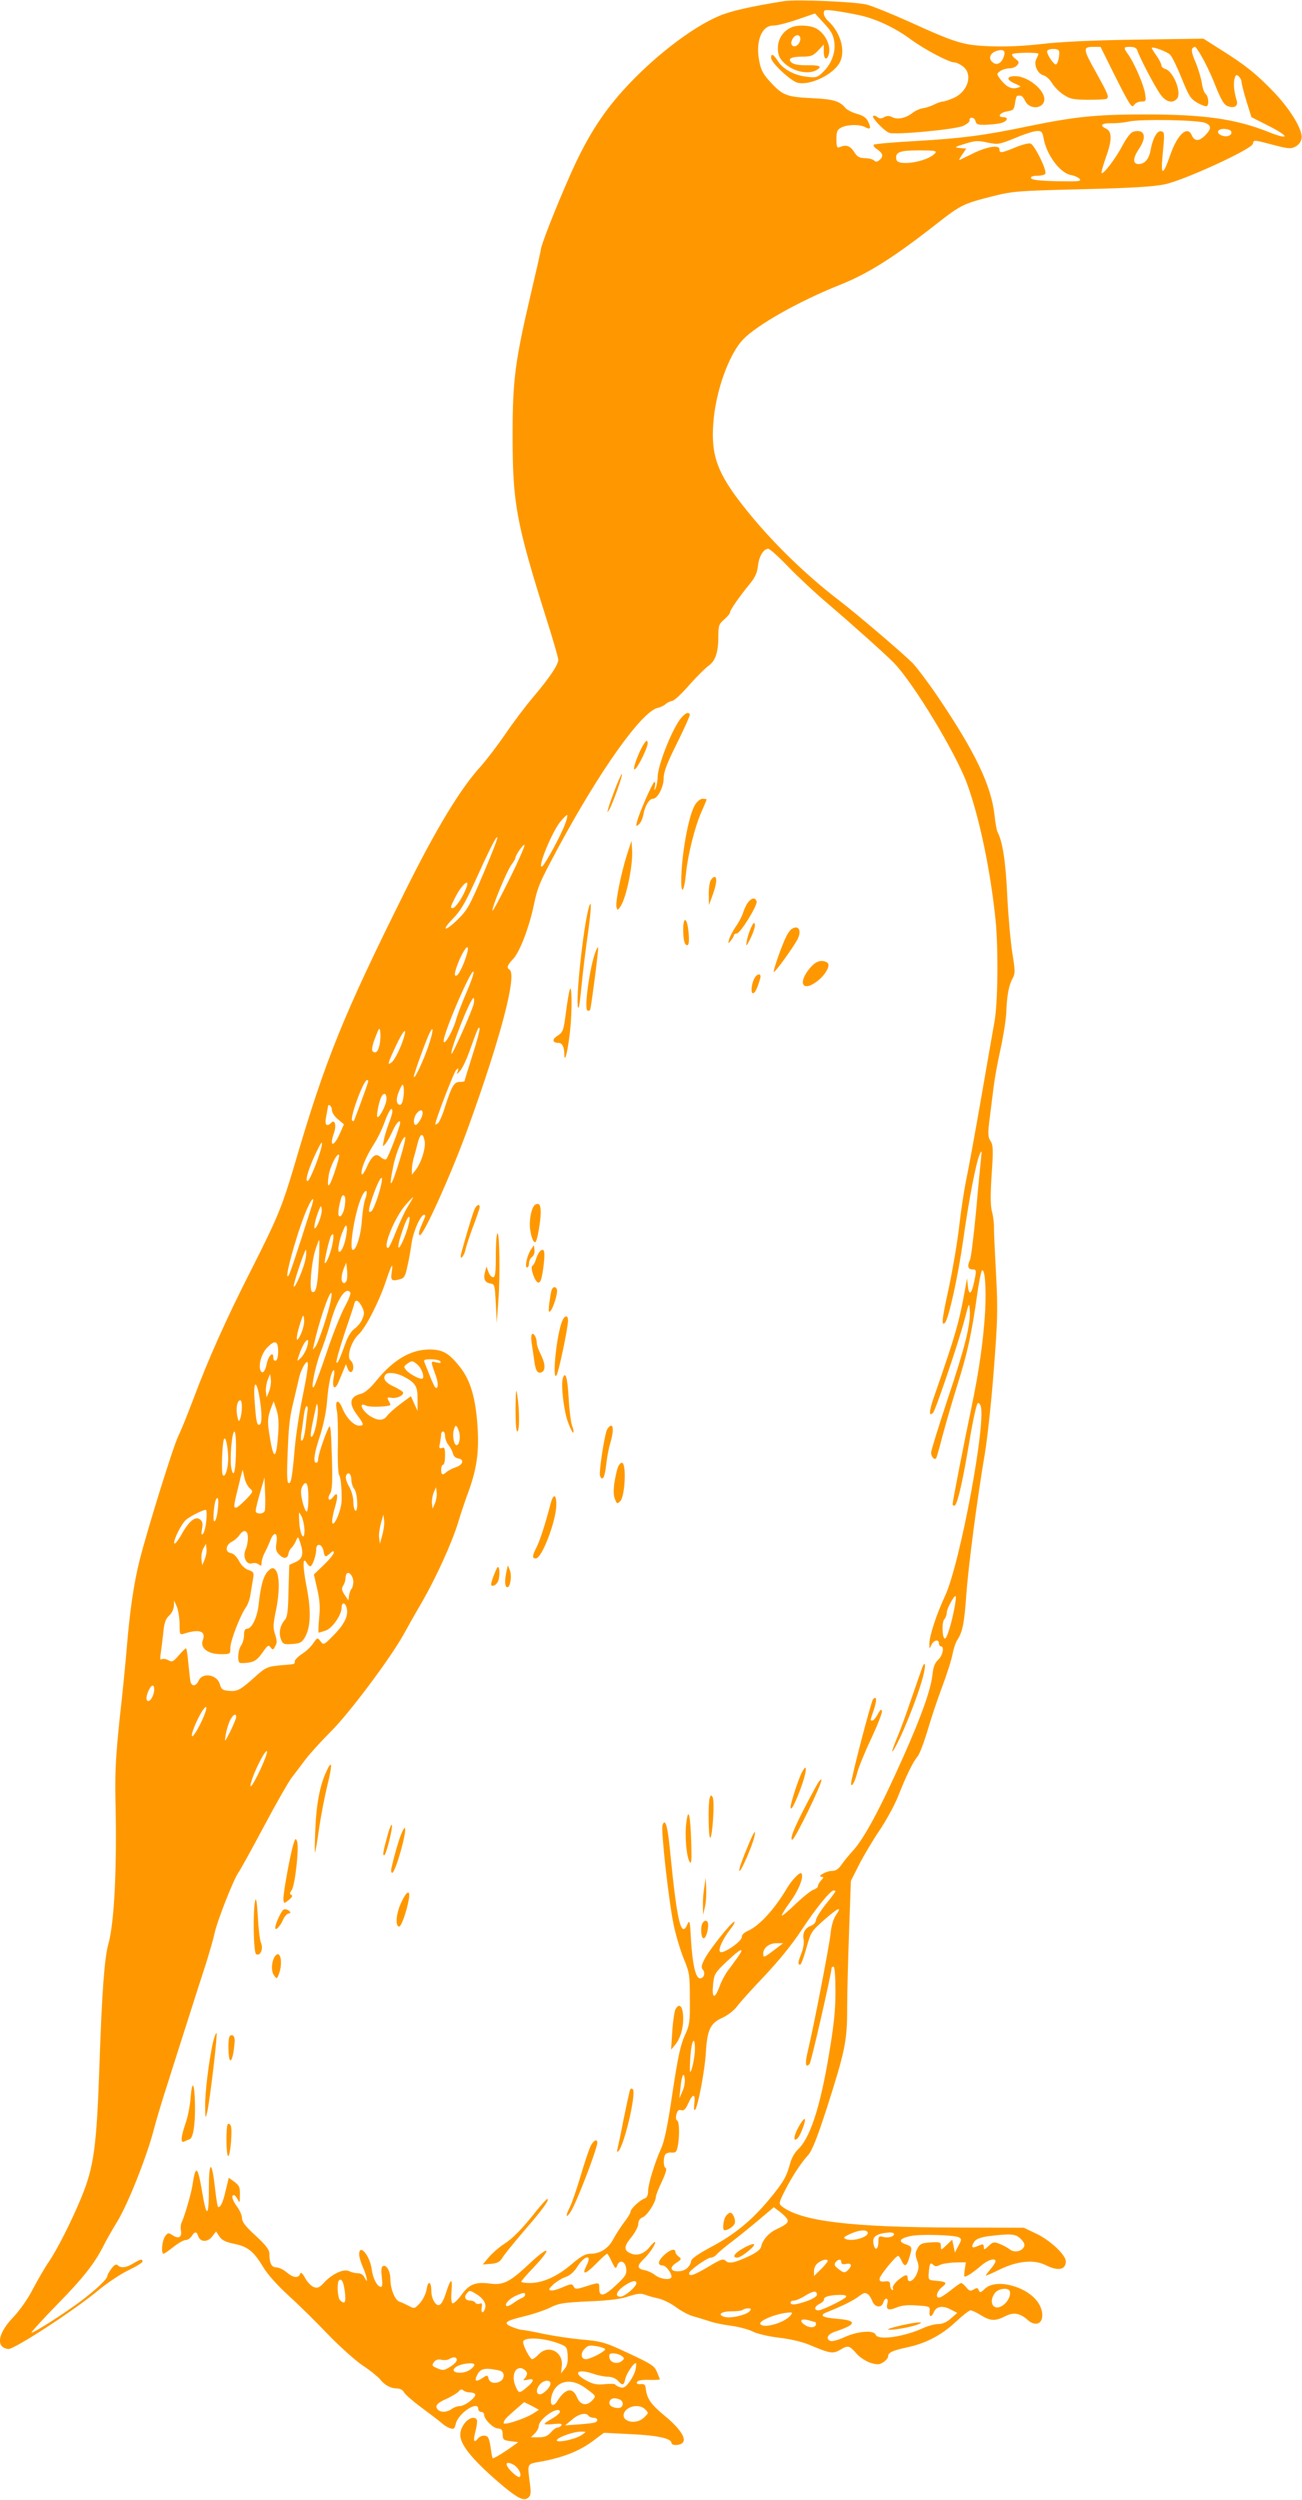 <?xml version="1.0" standalone="no"?>
<!DOCTYPE svg PUBLIC "-//W3C//DTD SVG 20010904//EN"
 "http://www.w3.org/TR/2001/REC-SVG-20010904/DTD/svg10.dtd">
<svg version="1.0" xmlns="http://www.w3.org/2000/svg"
 width="667pt" height="1280pt" viewBox="0 0 667 1280"
 preserveAspectRatio="xMidYMid meet">
<g transform="translate(0,1280) scale(0.1,-0.1)"
fill="#ff9800" stroke="none">
<path d="M4015 12794 c-163 -26 -270 -50 -327 -74 -145 -60 -348 -218 -498
-385 -112 -125 -190 -251 -273 -440 -77 -175 -147 -355 -147 -376 0 -6 -25
-116 -55 -243 -76 -326 -89 -424 -89 -701 0 -352 17 -447 173 -943 34 -106 61
-201 61 -210 0 -26 -46 -94 -129 -192 -40 -47 -104 -132 -143 -190 -40 -58
-96 -131 -125 -164 -103 -112 -227 -316 -386 -636 -317 -636 -411 -867 -566
-1397 -66 -223 -87 -274 -223 -543 -130 -255 -222 -462 -298 -665 -29 -77 -63
-161 -76 -187 -25 -49 -158 -476 -199 -638 -29 -115 -50 -259 -65 -440 -6 -74
-22 -241 -37 -370 -19 -181 -24 -272 -22 -395 9 -367 -5 -649 -36 -760 -20
-70 -33 -250 -45 -605 -15 -435 -28 -534 -95 -696 -49 -118 -120 -259 -164
-324 -21 -30 -57 -93 -82 -140 -26 -51 -67 -109 -101 -145 -80 -83 -91 -155
-26 -163 29 -4 343 201 466 304 42 35 110 80 149 99 40 19 73 39 73 45 0 15
-11 12 -48 -10 -36 -22 -63 -25 -79 -9 -7 7 -17 3 -32 -17 -11 -15 -21 -32
-21 -38 0 -15 -58 -70 -135 -128 -81 -61 -248 -168 -254 -162 -2 2 56 66 130
142 132 134 193 211 239 302 12 25 44 81 71 125 55 91 148 325 184 460 13 50
46 162 75 250 28 88 75 237 105 330 30 94 70 220 90 280 19 61 39 130 44 155
13 62 97 276 122 311 12 17 70 123 131 237 60 113 124 225 141 248 18 23 50
66 72 95 22 29 81 94 131 144 93 92 307 378 374 500 18 33 59 106 92 162 73
127 152 301 185 407 13 45 38 118 55 164 40 111 52 197 45 317 -9 151 -35 243
-88 312 -58 74 -90 93 -159 93 -96 0 -186 -53 -274 -162 -28 -35 -58 -60 -74
-64 -61 -15 -68 -49 -22 -110 35 -47 36 -54 10 -54 -28 0 -66 40 -86 89 -20
49 -39 44 -29 -8 5 -20 7 -100 6 -178 -2 -78 1 -148 6 -155 9 -14 14 -69 13
-132 -1 -49 -41 -141 -48 -112 -2 11 4 46 14 78 18 61 14 85 -10 52 -19 -26
-32 -10 -15 18 11 18 13 59 9 193 -5 153 -7 167 -19 140 -23 -52 -51 -137 -51
-157 0 -10 -4 -18 -10 -18 -17 0 -11 47 19 137 17 52 32 123 36 173 7 92 21
156 34 164 4 3 5 -12 1 -34 -11 -57 5 -74 25 -25 9 22 21 51 27 65 l10 25 9
-23 c5 -13 13 -20 19 -17 15 9 12 46 -4 59 -22 17 3 98 41 133 37 35 103 164
139 270 30 89 39 105 31 51 -7 -44 -1 -50 39 -39 25 6 30 14 41 67 8 32 17 87
22 121 9 60 46 143 64 143 5 0 7 -6 4 -12 -3 -7 -12 -30 -21 -50 -10 -23 -12
-39 -6 -43 16 -10 163 315 247 548 168 463 253 787 213 812 -16 10 -12 22 20
56 34 38 80 159 104 271 20 97 29 118 128 302 213 394 424 690 506 711 15 3
34 12 42 20 8 7 24 15 34 16 11 2 49 38 85 79 36 41 80 85 97 98 39 26 54 70
54 155 0 53 3 62 30 85 17 15 30 31 30 37 0 11 46 78 101 145 27 33 38 57 42
93 5 48 29 87 53 87 7 0 53 -41 101 -91 48 -50 138 -134 198 -185 145 -124
301 -264 345 -309 101 -105 314 -457 373 -615 64 -173 121 -447 147 -699 15
-152 12 -431 -6 -526 -8 -44 -39 -222 -69 -395 -30 -173 -64 -358 -75 -410
-11 -52 -27 -159 -36 -238 -9 -79 -33 -221 -53 -315 -36 -164 -40 -200 -20
-180 19 19 68 243 94 428 28 199 65 392 84 435 10 22 11 19 7 -20 -3 -25 -15
-148 -26 -275 -12 -126 -26 -238 -31 -247 -15 -29 -10 -48 11 -48 23 0 24 -2
9 -70 -13 -59 -26 -65 -31 -12 l-4 37 -7 -40 c-34 -191 -50 -244 -164 -573
-24 -69 -25 -98 -3 -76 13 13 133 368 162 479 22 87 23 88 26 46 5 -72 -25
-192 -114 -457 -46 -139 -84 -261 -84 -272 0 -20 16 -39 25 -30 3 2 18 56 34
118 17 63 51 180 76 260 49 154 73 261 100 455 9 66 21 124 25 129 15 15 23
-85 17 -204 -9 -154 -31 -309 -72 -505 -35 -166 -95 -474 -95 -487 0 -5 4 -8
9 -8 13 0 37 98 66 265 26 157 44 244 53 259 2 5 9 1 14 -8 36 -64 -104 -818
-182 -981 -43 -92 -80 -205 -79 -244 0 -26 0 -26 11 -3 12 25 38 30 38 7 0 -8
5 -15 10 -15 19 0 10 -47 -14 -69 -17 -16 -25 -37 -29 -75 -8 -76 -55 -209
-147 -416 -121 -272 -204 -426 -262 -488 -19 -21 -45 -52 -57 -70 -16 -23 -30
-32 -50 -32 -28 0 -79 -29 -52 -30 11 0 11 -4 -2 -18 -10 -10 -17 -24 -17 -30
0 -6 -10 -14 -22 -18 -13 -4 -53 -36 -91 -72 -37 -36 -69 -63 -72 -61 -2 3 17
35 44 72 44 60 71 130 56 145 -7 8 -48 -34 -72 -74 -64 -109 -143 -195 -200
-220 -21 -9 -33 -21 -33 -33 0 -22 -93 -86 -110 -76 -14 8 12 66 51 116 17 21
26 39 21 39 -14 0 -128 -143 -153 -192 -16 -31 -18 -43 -8 -54 14 -17 5 -44
-15 -44 -22 0 -38 69 -46 195 -5 97 -7 107 -18 83 -32 -76 -53 9 -87 351 -14
150 -26 195 -41 156 -9 -23 32 -395 58 -515 11 -52 34 -129 51 -170 29 -70 31
-83 31 -205 1 -121 -1 -134 -27 -190 -21 -47 -35 -111 -62 -292 -25 -170 -41
-247 -59 -286 -32 -71 -66 -182 -66 -218 0 -19 -6 -32 -17 -36 -25 -8 -73 -54
-73 -68 0 -7 -15 -32 -34 -56 -18 -24 -42 -62 -54 -84 -24 -47 -67 -75 -115
-75 -28 0 -48 -11 -99 -54 -72 -62 -148 -96 -213 -96 -25 0 -45 3 -45 6 0 4
29 38 65 75 98 104 80 115 -26 15 -97 -91 -131 -108 -198 -99 -74 10 -108 -3
-147 -58 -20 -27 -41 -46 -46 -43 -6 4 -8 28 -5 60 3 30 2 54 -2 54 -4 0 -15
-24 -24 -54 -22 -70 -40 -85 -61 -54 -9 12 -16 36 -16 53 0 51 -16 62 -24 16
-3 -24 -18 -54 -34 -73 -28 -30 -29 -31 -58 -15 -16 8 -37 18 -47 21 -23 7
-47 65 -47 114 0 43 -21 79 -39 68 -8 -5 -9 -23 -5 -57 4 -32 3 -49 -4 -49
-19 0 -42 43 -48 92 -10 70 -64 133 -64 74 0 -13 9 -43 20 -67 20 -46 28 -93
8 -52 -7 15 -20 23 -35 23 -13 0 -33 5 -43 10 -27 15 -86 -12 -127 -55 -26
-29 -36 -33 -55 -26 -13 4 -33 25 -44 45 -16 28 -23 34 -27 22 -9 -23 -35 -20
-69 9 -16 14 -40 25 -53 25 -24 0 -35 22 -35 71 0 19 -18 43 -70 91 -51 46
-70 71 -70 89 0 14 -11 40 -25 59 -25 34 -32 60 -17 60 5 0 14 -10 20 -23 9
-19 11 -17 11 24 1 39 -3 48 -28 67 l-29 21 -16 -66 c-13 -60 -29 -93 -40 -82
-2 2 -9 46 -15 98 -16 143 -31 139 -31 -9 0 -146 -12 -149 -35 -10 -23 134
-33 138 -50 25 -7 -42 -41 -159 -55 -186 -4 -8 -6 -27 -3 -41 6 -33 -12 -44
-42 -24 -23 15 -25 14 -40 -6 -15 -23 -21 -88 -7 -88 4 0 27 16 51 35 24 19
52 35 62 35 11 0 24 9 31 20 16 25 25 25 33 1 10 -32 47 -34 71 -4 l21 27 17
-26 c13 -19 31 -28 74 -37 71 -14 102 -39 150 -119 25 -41 72 -93 134 -150 53
-48 142 -136 199 -196 57 -59 136 -130 175 -157 40 -26 80 -59 91 -72 23 -30
55 -47 87 -47 15 0 30 -8 36 -20 6 -11 46 -46 88 -77 42 -31 88 -66 102 -78
14 -13 35 -26 47 -29 18 -6 22 -2 28 23 12 54 115 122 115 76 0 -8 7 -15 15
-15 8 0 15 -6 15 -14 0 -24 45 -69 71 -71 19 -1 24 -7 24 -31 1 -26 4 -29 40
-34 l40 -5 -25 -18 c-53 -38 -103 -68 -106 -64 -2 2 -7 28 -11 58 -7 44 -12
55 -29 57 -11 2 -27 -4 -34 -13 -23 -27 -27 -16 -14 37 8 30 10 56 5 61 -27
27 -85 -31 -83 -82 1 -54 71 -136 223 -264 76 -62 103 -75 126 -56 12 11 14
24 8 69 -14 111 -18 102 59 116 111 21 192 53 258 101 l62 46 139 -7 c134 -6
207 -22 207 -45 0 -15 45 -14 58 2 19 22 -17 75 -94 138 -70 58 -90 87 -96
139 -2 20 -8 24 -26 22 -15 -1 -22 2 -19 10 3 9 23 13 61 12 31 -1 56 0 56 3
0 2 -6 18 -14 36 -14 35 -26 42 -191 118 -77 35 -104 42 -190 49 -55 5 -144
18 -198 29 -55 12 -105 21 -113 21 -8 0 -31 7 -51 15 -49 20 -36 31 65 55 45
11 104 31 130 44 43 22 68 26 198 32 105 4 166 12 205 26 44 14 62 16 84 8 15
-6 47 -15 71 -20 24 -6 64 -26 89 -45 25 -19 65 -40 88 -46 23 -6 60 -18 82
-25 22 -8 72 -18 110 -23 39 -5 88 -18 110 -29 24 -12 79 -25 135 -32 55 -6
119 -21 155 -36 109 -46 122 -48 161 -25 39 23 45 22 85 -24 16 -17 47 -37 69
-44 35 -10 45 -10 66 4 13 8 24 22 24 30 0 19 22 29 95 45 96 20 177 62 249
129 36 34 71 61 78 61 7 0 31 -11 53 -25 49 -30 74 -31 125 -5 43 22 76 16
117 -21 12 -12 31 -19 45 -17 34 5 37 62 6 108 -56 83 -215 125 -272 71 -22
-21 -26 -22 -32 -8 -5 13 -9 14 -26 4 -16 -10 -22 -9 -38 11 -10 12 -22 22
-26 22 -4 0 -25 -15 -48 -33 -23 -19 -49 -36 -58 -40 -29 -10 -22 28 8 52 29
23 23 28 -36 33 -34 3 -35 4 -32 43 4 46 8 53 24 37 8 -8 17 -8 32 0 11 6 46
12 77 13 l57 1 -6 -39 c-5 -39 -5 -39 19 -27 13 7 41 28 62 46 35 32 77 45 77
25 0 -5 -11 -23 -25 -39 -14 -17 -25 -32 -25 -34 0 -2 31 11 69 30 92 45 178
54 239 23 62 -31 102 -24 102 20 0 32 -78 106 -148 140 l-67 32 -345 1 c-541
1 -795 32 -894 108 -17 14 -17 17 14 79 38 75 82 142 120 184 20 22 45 85 94
235 96 300 106 348 106 520 0 80 5 258 10 397 l9 252 42 83 c23 45 69 123 103
173 34 50 77 128 96 175 43 109 78 180 100 205 10 11 32 69 50 128 17 59 51
162 76 228 25 66 49 142 54 170 5 27 16 60 25 73 26 40 35 85 45 226 10 147
57 503 95 725 13 77 34 270 46 429 20 256 21 311 12 485 -6 108 -11 216 -11
241 1 25 -4 63 -10 85 -8 29 -9 82 -2 189 9 130 8 153 -6 174 -13 20 -14 36
-4 115 6 51 16 126 21 167 5 41 21 127 35 190 14 63 27 147 29 185 3 89 14
143 33 176 13 24 13 37 -2 130 -9 57 -21 190 -26 294 -8 174 -24 276 -49 323
-5 9 -12 48 -16 87 -17 152 -97 321 -289 605 -50 74 -109 152 -131 175 -58 57
-282 248 -373 318 -194 148 -385 339 -523 523 -107 144 -136 231 -125 384 11
164 80 357 154 433 73 75 286 195 494 278 146 58 277 141 499 315 122 95 134
101 284 139 104 26 128 28 457 36 250 6 368 13 424 25 96 19 445 179 452 207
6 22 1 22 105 -5 80 -21 90 -21 115 -8 17 10 28 26 30 43 5 43 -56 145 -141
234 -90 94 -145 138 -272 218 l-90 57 -340 -5 c-225 -3 -389 -11 -485 -22 -95
-11 -187 -15 -265 -12 -140 5 -176 16 -418 126 -87 39 -183 78 -215 87 -57 15
-363 28 -427 18z m378 -70 c89 -17 193 -66 276 -128 69 -50 193 -116 222 -116
9 0 28 -9 43 -21 51 -40 25 -127 -47 -160 -23 -10 -49 -19 -57 -19 -8 0 -28
-7 -44 -15 -17 -9 -42 -17 -57 -19 -15 -2 -39 -12 -54 -24 -34 -27 -78 -36
-104 -22 -15 8 -27 8 -42 0 -15 -9 -24 -8 -35 1 -8 6 -17 9 -21 5 -9 -8 56
-76 82 -86 31 -12 341 17 381 36 18 9 32 21 31 26 -4 21 24 20 30 -1 4 -18 12
-21 52 -20 25 1 59 4 75 8 35 7 47 31 16 31 -34 0 -18 24 21 30 31 5 34 9 39
43 3 21 8 38 13 37 4 0 11 0 16 0 6 0 16 -12 23 -27 23 -48 98 -40 98 9 0 50
-86 118 -149 118 -45 0 -47 -18 -4 -37 37 -16 37 -16 13 -23 -29 -8 -56 6 -85
44 -20 27 -20 28 -1 42 11 8 32 14 47 14 14 0 33 7 40 16 11 14 10 18 -9 33
-13 9 -20 20 -16 24 9 8 134 10 134 1 0 -3 -5 -14 -11 -26 -15 -28 6 -76 37
-84 13 -3 32 -21 43 -39 11 -19 37 -45 58 -59 34 -23 50 -26 125 -27 48 0 91
2 97 5 14 9 7 25 -55 137 -66 117 -67 129 -15 129 l39 0 79 -159 c70 -138 81
-156 92 -140 6 11 23 19 37 19 25 0 26 2 20 41 -7 45 -54 154 -85 198 -27 38
-27 41 9 41 21 0 32 -6 36 -17 9 -32 89 -185 117 -224 29 -42 64 -51 87 -24
25 30 -19 141 -61 152 -10 3 -19 11 -19 18 0 7 -11 29 -25 49 -14 20 -25 38
-25 40 0 11 81 -19 95 -35 10 -10 36 -64 59 -121 37 -92 46 -105 81 -125 21
-12 43 -19 47 -17 13 8 9 51 -6 63 -7 6 -16 31 -19 56 -4 24 -18 72 -32 106
-19 43 -23 65 -16 72 6 6 12 9 15 6 23 -24 73 -121 102 -197 27 -67 43 -97 60
-104 33 -15 58 -3 50 25 -14 47 -18 87 -12 112 6 22 9 25 21 15 8 -7 15 -20
15 -28 0 -9 11 -53 25 -99 l26 -83 79 -40 c118 -59 122 -81 6 -35 -165 66
-330 89 -626 89 -252 0 -360 -11 -595 -59 -233 -49 -345 -63 -580 -77 -115 -6
-214 -15 -219 -19 -4 -4 4 -15 18 -24 30 -20 33 -37 11 -55 -12 -10 -19 -10
-27 -2 -7 7 -28 12 -48 12 -28 1 -39 7 -55 33 -20 31 -41 38 -75 23 -12 -5
-15 3 -15 41 0 40 4 49 25 60 31 16 94 17 122 2 27 -15 32 -6 16 27 -9 20 -25
32 -58 41 -25 7 -52 21 -60 31 -28 34 -61 44 -164 49 -133 6 -155 14 -214 77
-39 41 -52 63 -61 106 -23 105 10 191 72 189 18 0 73 14 122 31 l90 31 46 -50
c36 -38 48 -60 53 -95 8 -54 -15 -116 -61 -158 -26 -25 -34 -27 -80 -21 -64 7
-122 39 -148 80 -22 35 -35 42 -35 17 0 -25 103 -121 137 -128 66 -15 187 45
217 108 28 60 1 152 -63 210 -12 11 -21 28 -21 38 0 18 5 19 53 13 28 -4 83
-13 120 -21z m748 -218 c-14 -34 -38 -43 -59 -22 -21 20 -7 48 29 57 33 8 42
-3 30 -35z m283 35 c8 -12 -4 -71 -15 -71 -13 0 -51 59 -44 70 8 12 52 13 59
1z m749 -370 c34 -13 34 -31 0 -65 -31 -31 -54 -30 -68 2 -22 51 -74 3 -110
-102 -36 -104 -49 -108 -40 -11 12 126 12 129 -7 133 -20 4 -42 -35 -53 -93
-8 -49 -30 -75 -62 -75 -31 0 -30 30 2 78 42 61 29 103 -28 88 -14 -4 -34 -28
-57 -72 -35 -66 -98 -149 -107 -140 -2 2 7 36 21 76 34 93 34 137 1 152 -34
16 -21 28 28 27 23 -1 65 3 92 9 61 13 349 8 388 -7z m133 -42 c10 -18 -13
-32 -40 -25 -37 9 -34 36 3 36 17 0 33 -5 37 -11z m-960 -36 c15 -86 84 -178
139 -189 19 -3 40 -13 46 -20 10 -13 -6 -14 -116 -12 -92 2 -130 7 -133 16 -2
8 8 12 32 12 19 0 38 5 41 10 10 16 -55 149 -76 155 -9 3 -45 -6 -78 -20 -71
-29 -81 -31 -81 -9 0 24 -67 13 -138 -23 -31 -15 -61 -30 -66 -32 -5 -2 1 10
13 27 l21 31 -32 3 c-31 3 -29 5 26 22 51 16 66 17 115 6 54 -11 59 -10 141
23 47 20 97 36 112 36 24 1 28 -4 34 -36z m-555 -77 c-37 -44 -192 -70 -199
-33 -7 38 15 47 115 47 80 0 94 -2 84 -14z m-1896 -3435 c-18 -52 -103 -208
-117 -217 -30 -19 49 176 93 229 17 21 33 36 35 34 2 -2 -2 -23 -11 -46z
m-420 -257 c-69 -163 -81 -184 -131 -233 -67 -65 -86 -59 -22 7 35 35 62 80
106 177 82 181 116 248 120 237 2 -6 -31 -90 -73 -188z m133 -29 c-45 -92 -84
-163 -85 -158 -5 14 73 203 97 235 11 15 20 30 20 34 0 15 44 77 47 67 2 -6
-33 -86 -79 -178z m-223 -51 c-18 -44 -53 -94 -66 -94 -13 0 -12 6 12 53 38
75 83 109 54 41z m9 -321 c-10 -42 -40 -110 -53 -117 -19 -12 -12 23 15 85 28
61 49 79 38 32z m-3 -202 c-22 -50 -47 -115 -55 -144 -17 -58 -57 -128 -63
-111 -9 27 144 383 153 358 3 -6 -13 -52 -35 -103z m36 -60 c-7 -34 -109 -263
-114 -257 -11 11 97 286 113 286 3 0 4 -13 1 -29z m-482 -207 c-6 -37 -21 -52
-36 -37 -6 6 -2 31 13 69 20 53 23 56 26 30 2 -16 1 -44 -3 -62z m475 -58
c-22 -70 -40 -129 -40 -131 0 -3 -11 -5 -25 -5 -29 0 -41 -21 -75 -127 -12
-40 -29 -78 -36 -84 -8 -6 -14 -9 -14 -5 0 19 94 263 106 276 13 13 14 13 9
-5 -6 -19 -6 -19 12 2 11 11 32 56 48 100 43 120 47 129 52 117 2 -6 -14 -68
-37 -138z m-225 49 c-27 -80 -74 -179 -75 -157 0 13 65 193 82 225 21 41 18 5
-7 -68z m-125 46 c-14 -50 -46 -116 -63 -130 -25 -20 -21 -6 20 81 36 78 59
104 43 49z m-185 -233 c-8 -29 -69 -193 -72 -197 -2 -2 -6 -2 -9 1 -13 14 58
208 77 208 5 0 7 -6 4 -12z m180 -85 c-3 -20 -11 -33 -18 -30 -19 6 -19 32 -1
74 16 35 18 36 22 14 2 -13 1 -39 -3 -58z m-85 0 c0 -27 -33 -93 -46 -93 -7 0
3 61 16 96 13 32 30 30 30 -3z m-280 -55 c0 -14 13 -34 31 -49 l31 -26 -20
-45 c-32 -73 -57 -73 -31 1 13 37 5 71 -13 53 -25 -25 -36 -13 -27 31 4 23 8
45 9 50 1 19 20 4 20 -15z m310 -10 c0 -7 -8 -35 -19 -63 -10 -27 -22 -66 -25
-85 -7 -34 -6 -34 10 -15 9 11 24 39 34 61 18 41 40 66 40 45 0 -19 -62 -181
-72 -187 -5 -3 -18 2 -28 11 -25 23 -45 8 -73 -55 -11 -25 -22 -39 -24 -32 -7
19 21 89 61 151 19 29 45 82 57 117 21 58 39 83 39 52z m146 -37 c-9 -17 -21
-31 -26 -31 -16 0 -11 42 7 62 25 28 38 6 19 -31z m19 -111 c8 -35 -16 -112
-45 -150 l-20 -25 0 25 c0 14 4 41 9 60 6 19 15 54 21 78 13 49 26 54 35 12z
m-124 -89 c-46 -154 -64 -175 -36 -41 14 69 51 157 61 147 3 -3 -8 -50 -25
-106z m-405 52 c-12 -50 -57 -163 -68 -169 -18 -11 -1 53 34 128 33 72 44 86
34 41z m68 -125 c-28 -84 -41 -91 -30 -15 7 43 42 114 53 104 3 -3 -7 -43 -23
-89z m226 -112 c-13 -42 -29 -81 -36 -87 -20 -16 -18 6 5 73 42 121 66 132 31
14z m-70 -29 c-6 -17 -13 -64 -16 -104 -4 -73 -28 -153 -46 -153 -22 0 10 196
44 270 22 49 37 39 18 -13z m-101 -4 c-2 -42 -13 -76 -27 -81 -13 -4 -11 35 5
91 7 27 23 20 22 -10z m322 -28 c-16 -25 -43 -83 -62 -130 -18 -47 -36 -85
-41 -85 -30 0 34 158 92 223 18 20 34 37 36 37 2 0 -9 -20 -25 -45z m-496 -7
c-81 -255 -108 -335 -116 -348 -28 -42 30 177 82 311 32 82 58 110 34 37z m36
-80 c-25 -56 -28 -21 -4 48 16 43 18 46 21 22 2 -15 -6 -46 -17 -70z m449 -52
c-25 -70 -46 -98 -37 -51 3 17 16 57 28 90 31 80 38 44 9 -39z m-312 -40 c-16
-62 -43 -78 -32 -20 3 22 13 55 22 74 12 28 16 31 19 15 2 -11 -2 -42 -9 -69z
m-63 -7 c-8 -48 -34 -114 -41 -106 -5 5 23 124 32 139 12 19 15 5 9 -33z m-72
-106 c-6 -120 -15 -159 -35 -147 -14 9 -4 142 17 212 9 28 18 52 20 52 2 0 2
-53 -2 -117z m-67 25 c-7 -45 -53 -154 -61 -146 -6 5 55 188 62 188 3 0 3 -19
-1 -42z m210 -114 c-9 -23 -26 -16 -26 10 0 14 5 37 12 53 l12 28 4 -39 c2
-21 1 -44 -2 -52z m19 -63 c3 -5 -10 -38 -29 -73 -19 -35 -60 -136 -90 -226
-30 -89 -60 -170 -66 -180 -22 -35 2 92 31 170 17 42 39 109 50 148 34 125 81
197 104 161z m-100 -38 c-11 -61 -63 -217 -79 -238 -14 -19 -15 -19 -9 5 25
115 77 270 90 270 3 0 2 -17 -2 -37z m159 -34 c13 -26 14 -36 2 -63 -7 -18
-25 -39 -39 -49 -14 -9 -33 -37 -43 -64 -34 -94 -44 -116 -50 -110 -4 3 15 71
41 149 27 79 50 149 51 156 6 21 22 13 38 -19z m-313 -141 c-25 -55 -28 -23
-4 53 16 51 18 52 21 22 2 -18 -6 -51 -17 -75z m30 -71 c-7 -19 -21 -43 -32
-52 -19 -18 -19 -18 -4 25 25 72 59 97 36 27z m-146 -17 c0 -26 -5 -45 -12
-47 -8 -3 -13 4 -13 17 0 34 -26 7 -34 -35 -8 -39 -23 -54 -32 -31 -11 30 7
89 37 118 38 39 54 32 54 -22z m831 -51 c5 -9 -1 -10 -21 -5 -30 8 -30 9 -2
-69 14 -38 12 -74 -4 -58 -4 4 -16 31 -27 58 -11 28 -23 58 -27 68 -6 14 -1
17 33 17 23 0 44 -5 48 -11z m-705 -176 c-17 -81 -35 -202 -41 -268 -13 -151
-19 -187 -33 -178 -7 4 -8 58 -3 162 6 148 10 176 36 281 6 25 15 65 21 90 5
25 18 56 27 70 27 42 26 5 -7 -157z m587 160 c25 -21 40 -73 23 -73 -18 0 -66
27 -81 45 -12 15 -12 19 5 31 24 18 29 18 53 -3z m-75 -59 c65 -33 77 -52 76
-118 l0 -61 -17 38 -17 38 -54 -40 c-29 -22 -60 -49 -68 -61 -17 -24 -45 -26
-82 -4 -46 27 -69 79 -24 56 17 -9 123 -5 123 5 0 2 -4 12 -10 22 -8 15 -6 17
14 14 29 -6 69 14 60 29 -4 5 -26 19 -50 30 -41 18 -56 43 -37 61 11 12 53 7
86 -9z m-685 -80 l-12 -29 -4 31 c-1 16 3 43 10 60 l12 29 4 -31 c1 -16 -3
-43 -10 -60z m-49 -27 c13 -77 14 -134 2 -141 -14 -9 -19 13 -26 113 -9 107 7
125 24 28z m-90 -54 c0 -21 -4 -47 -9 -58 -6 -17 -9 -15 -15 17 -7 39 0 78 16
78 5 0 9 -17 8 -37z m186 -137 c-10 -135 -24 -136 -45 -1 -11 69 -9 90 11 142
l11 28 15 -45 c10 -32 12 -68 8 -124z m195 49 c-6 -30 -16 -58 -22 -61 -11 -7
-8 21 15 126 10 49 12 52 15 22 2 -18 -2 -57 -8 -87z m-45 68 c-2 -16 -7 -54
-10 -85 -4 -32 -11 -61 -17 -64 -7 -4 -8 7 -5 32 4 22 9 63 13 92 3 28 10 52
15 52 5 0 7 -12 4 -27z m775 -99 c11 -27 4 -74 -11 -74 -13 0 -22 46 -15 75 8
32 14 32 26 -1z m-1141 -96 c-1 -109 -12 -155 -24 -95 -9 45 3 187 16 187 5 0
9 -42 8 -92z m1071 68 c0 -13 8 -34 19 -47 10 -13 20 -33 22 -44 3 -12 14 -21
27 -23 32 -5 24 -33 -13 -45 -16 -5 -37 -16 -46 -23 -22 -20 -29 -17 -29 11 0
14 5 25 10 25 6 0 10 21 10 46 0 39 -3 45 -16 40 -14 -5 -16 -1 -10 25 3 17 6
38 6 45 0 8 5 14 10 14 6 0 10 -11 10 -24z m-1111 -108 c1 -55 -16 -109 -28
-90 -8 14 -3 157 6 182 8 20 20 -31 22 -92z m111 -159 c18 -16 18 -17 -21 -58
-22 -22 -44 -41 -49 -41 -16 0 -15 2 25 165 l8 30 9 -40 c4 -22 17 -47 28 -56z
m520 43 c0 -15 7 -36 15 -46 17 -22 21 -121 5 -111 -5 3 -10 24 -10 46 0 23
-9 56 -22 78 -13 22 -19 45 -15 55 10 24 27 10 27 -22z m-444 -159 c-7 -17
-46 -17 -46 0 0 13 10 52 32 127 l13 45 3 -79 c2 -44 1 -85 -2 -93z m224 66
c0 -38 -4 -69 -9 -69 -5 0 -15 24 -22 53 -9 41 -9 59 0 76 20 36 31 14 31 -60z
m649 -25 l-13 -29 -3 26 c-2 14 2 38 8 55 l13 29 3 -26 c2 -14 -2 -38 -8 -55z
m-1114 -39 c-3 -30 -11 -55 -17 -55 -9 0 -2 94 9 113 11 19 15 -6 8 -58z m-58
-51 c-3 -31 -11 -62 -17 -68 -9 -8 -10 -2 -5 25 5 26 2 39 -9 48 -24 20 -57
-6 -96 -76 -18 -32 -35 -52 -37 -46 -6 16 35 98 59 120 18 17 85 51 102 52 5
1 6 -24 3 -55z m503 -48 c0 -64 -23 -27 -27 41 -3 57 -3 57 12 28 8 -16 14
-48 15 -69z m398 -28 l-12 -43 -4 32 c-2 17 3 51 10 75 l12 43 4 -32 c2 -17
-3 -51 -10 -75z m-688 -13 c0 -19 -5 -46 -12 -60 -16 -36 4 -79 33 -70 11 4
26 1 34 -5 12 -10 15 -9 15 8 0 11 7 33 15 49 8 15 22 45 30 66 19 49 40 40
31 -14 -5 -31 -2 -43 15 -60 23 -23 43 -21 47 7 2 10 9 24 16 29 6 6 16 21 22
35 11 25 11 25 23 -12 18 -55 11 -81 -26 -97 l-31 -14 -4 -132 c-2 -107 -6
-137 -20 -151 -23 -27 -31 -65 -19 -97 10 -26 15 -28 58 -25 40 3 49 7 65 34
30 52 33 137 8 262 -20 105 -20 157 2 118 5 -9 13 -16 18 -16 10 0 30 56 30
86 0 35 29 30 37 -6 6 -35 10 -36 35 -13 13 12 18 13 18 3 0 -8 -23 -36 -51
-63 l-51 -49 17 -74 c13 -56 16 -93 10 -149 -4 -41 -5 -75 -2 -75 2 0 18 5 36
11 34 12 81 80 81 117 0 28 17 29 25 2 12 -39 -7 -82 -62 -139 -54 -55 -55
-56 -71 -35 -16 20 -16 20 -37 -10 -11 -17 -37 -42 -58 -55 -20 -13 -37 -30
-37 -38 0 -15 2 -14 -60 -19 -81 -7 -87 -10 -141 -58 -77 -69 -92 -78 -136
-74 -33 3 -39 7 -47 35 -15 49 -88 61 -108 18 -13 -29 -34 -33 -42 -7 -2 9 -7
52 -11 95 -4 42 -9 77 -12 77 -3 0 -20 -16 -37 -36 -29 -33 -34 -36 -54 -25
-12 7 -27 9 -34 5 -7 -5 -9 3 -5 27 3 19 9 66 13 104 5 55 12 75 30 92 14 12
24 34 25 50 l1 28 13 -30 c8 -16 14 -56 15 -89 0 -56 1 -58 23 -51 79 25 113
13 96 -33 -15 -40 25 -72 92 -72 49 0 49 0 49 33 0 34 50 165 80 207 10 14 20
43 23 65 4 22 9 57 13 78 6 35 4 38 -23 48 -19 6 -37 24 -49 47 -13 23 -28 38
-43 40 -29 5 -25 42 7 58 13 6 30 21 38 33 23 33 44 27 44 -14z m-222 -111
l-12 -29 -4 32 c-2 18 3 42 10 55 l13 23 3 -26 c2 -14 -3 -38 -10 -55z m762
-113 c0 -15 -4 -31 -9 -36 -5 -6 -11 -21 -13 -35 l-3 -25 -19 28 c-16 24 -17
33 -8 48 7 10 12 27 12 37 0 10 3 22 7 25 12 12 33 -15 33 -42z m3080 -132
c-15 -81 -39 -159 -49 -159 -15 0 -17 86 -3 99 6 7 12 21 12 33 0 21 39 92 46
85 2 -2 0 -28 -6 -58z m-4100 -420 c0 -25 -17 -59 -30 -59 -13 0 -13 24 2 55
14 30 28 33 28 4z m234 -181 c-23 -44 -39 -66 -41 -56 -4 16 37 107 60 137 26
32 15 -13 -19 -81z m186 40 c0 -7 -14 -40 -30 -73 -30 -59 -30 -59 -24 -20 3
22 13 55 21 73 15 32 33 43 33 20z m121 -275 c-42 -88 -62 -107 -37 -36 23 64
69 149 74 135 2 -7 -15 -52 -37 -99z m2949 -617 c0 -3 -22 -33 -50 -67 -27
-34 -50 -71 -50 -81 0 -10 -11 -23 -24 -28 -32 -12 -46 -38 -39 -72 3 -15 -2
-46 -11 -68 -18 -46 -20 -60 -7 -60 5 0 19 38 32 85 23 82 25 86 92 145 72 63
93 72 59 23 -12 -17 -23 -53 -27 -93 -6 -61 -88 -486 -119 -613 -13 -56 -8
-79 12 -54 8 9 112 464 112 490 0 4 5 7 10 7 6 0 10 -49 10 -127 0 -100 -8
-173 -35 -333 -45 -266 -96 -420 -159 -478 -14 -13 -31 -43 -37 -65 -19 -72
-35 -100 -107 -187 -90 -109 -179 -182 -300 -246 -62 -33 -98 -58 -101 -70 -6
-33 -32 -54 -68 -54 -41 0 -44 21 -6 45 24 16 25 19 10 30 -9 7 -17 17 -17 24
0 21 -31 11 -61 -19 -30 -29 -31 -50 -4 -50 16 0 45 -38 45 -57 0 -20 -54 -15
-83 7 -14 11 -39 23 -56 26 -39 8 -39 23 0 60 30 29 65 84 53 84 -3 0 -15 -12
-26 -26 -27 -33 -61 -46 -93 -34 -40 15 -41 36 -1 84 20 25 36 55 36 69 0 16
8 28 25 35 23 11 65 77 65 104 0 7 14 42 31 78 18 38 26 66 20 68 -13 4 -14
51 -3 70 5 7 19 11 32 10 20 -2 26 3 31 27 11 49 10 133 -2 137 -6 2 -8 14 -4
31 6 21 12 26 25 22 14 -4 22 4 36 35 23 52 38 51 31 -1 -3 -25 -2 -38 4 -32
14 14 50 201 55 293 7 117 23 150 84 178 29 13 61 38 77 60 15 20 78 90 141
156 70 74 141 161 188 233 73 111 148 203 165 203 5 0 9 -2 9 -4z m-314 -301
c-53 -40 -56 -41 -56 -18 0 29 31 53 67 53 l35 0 -46 -35z m-187 -37 c-13 -18
-35 -49 -50 -68 -14 -19 -34 -56 -43 -82 -25 -67 -40 -62 -33 10 6 55 8 59 72
120 71 67 93 75 54 20z m-219 -470 c0 -42 -18 -124 -25 -116 -2 2 -1 38 2 81
6 81 23 107 23 35z m-65 -219 l-15 -34 6 54 c6 65 18 88 22 45 2 -17 -4 -47
-13 -65z m539 -654 c6 -16 -6 -26 -57 -50 -39 -18 -72 -56 -78 -90 -3 -13 -24
-29 -59 -46 -76 -36 -106 -42 -123 -25 -12 12 -24 8 -87 -30 -74 -44 -100 -53
-100 -34 0 14 92 79 111 80 9 0 23 7 30 16 8 9 47 43 89 74 41 32 104 83 139
113 l65 55 32 -24 c18 -14 35 -31 38 -39z m410 -64 c14 -23 -74 -51 -111 -36
-15 6 -11 11 22 26 43 20 81 24 89 10z m136 -10 c0 -14 -29 -22 -56 -15 -21 6
-24 3 -24 -24 0 -39 -16 -50 -24 -16 -11 41 12 58 82 63 12 0 22 -3 22 -8z
m332 -17 c15 -8 15 -12 -2 -43 l-18 -35 -7 33 -7 33 -29 -28 c-28 -27 -29 -27
-29 -5 0 20 -4 22 -52 19 -45 -3 -55 -7 -67 -30 -13 -22 -13 -32 -3 -62 11
-29 10 -41 -2 -70 -15 -36 -46 -50 -46 -21 0 22 -14 19 -50 -11 -18 -16 -29
-33 -26 -41 3 -8 1 -11 -4 -8 -6 3 -10 15 -10 26 0 16 -6 20 -27 17 -22 -2
-28 1 -27 15 2 16 81 114 95 116 3 1 11 -10 17 -24 16 -35 27 -31 40 14 17 54
16 58 -20 70 -39 14 -28 30 29 42 48 10 224 5 245 -7z m318 -9 c19 -20 22 -30
14 -43 -14 -22 -51 -27 -72 -9 -9 7 -32 20 -50 27 -30 12 -35 11 -57 -10 -22
-21 -25 -21 -25 -6 0 11 -5 16 -12 13 -7 -3 -21 -8 -30 -12 -21 -8 -23 4 -5
29 9 12 34 21 73 26 114 14 138 12 164 -15z m-2096 -116 c18 -37 21 -39 28
-19 12 33 42 22 46 -17 3 -28 -4 -39 -50 -82 -62 -59 -88 -65 -88 -21 0 35 2
35 -68 13 -50 -16 -55 -16 -63 -1 -9 15 -13 15 -55 -3 -24 -11 -52 -19 -62
-17 -13 3 -11 8 13 31 17 15 45 32 63 38 21 7 42 25 58 50 39 62 80 69 49 9
-26 -51 -8 -48 48 8 28 29 54 52 57 52 3 0 14 -19 24 -41z m1106 3 c0 -4 -16
-23 -35 -42 l-35 -34 0 26 c0 16 9 33 22 42 24 17 48 21 48 8z m70 -6 c0 -9 8
-12 25 -8 28 5 32 -9 9 -32 -16 -17 -26 -14 -56 12 -14 11 -15 18 -7 29 15 17
29 17 29 -1z m-2543 -154 c6 -52 -1 -64 -25 -40 -13 13 -17 90 -5 102 13 12
24 -10 30 -62z m1493 47 c0 -18 -60 -69 -81 -69 -31 0 -22 27 18 55 40 27 63
32 63 14z m1913 -41 c7 -21 -10 -56 -38 -74 -45 -29 -73 16 -39 64 17 24 69
31 77 10z m-2734 -14 c36 -21 54 -50 46 -75 -9 -28 -23 -23 -17 6 3 20 1 24
-11 19 -8 -3 -18 -1 -22 5 -3 6 -15 11 -25 11 -25 0 -35 17 -20 35 15 19 16
19 49 -1z m1746 -4 c0 -8 -22 -22 -50 -32 -56 -20 -85 -23 -85 -8 0 6 8 10 18
10 9 0 35 11 57 25 42 26 60 27 60 5z m-1495 0 c0 -6 -8 -14 -17 -17 -10 -4
-30 -16 -45 -27 -15 -11 -31 -17 -34 -13 -10 10 17 38 51 53 37 16 45 17 45 4z
m1757 2 c6 -4 16 -20 22 -35 12 -32 47 -37 56 -7 9 29 28 25 21 -4 -8 -33 5
-39 48 -21 24 10 57 14 103 10 66 -4 68 -5 65 -30 -3 -31 10 -33 23 -2 13 28
45 33 86 11 l33 -17 -32 -28 c-21 -19 -43 -29 -65 -29 -17 0 -52 -9 -76 -20
-100 -46 -233 -65 -245 -35 -9 25 -90 19 -157 -11 -32 -15 -65 -24 -74 -21
-27 11 -16 35 23 48 20 6 50 18 66 26 40 21 21 34 -58 40 -75 6 -91 18 -49 34
77 31 128 56 156 76 34 25 37 26 54 15z m-113 -13 c-7 -13 -123 -69 -141 -69
-24 0 -22 19 3 32 15 7 26 17 25 23 -3 14 28 23 77 24 29 1 41 -3 36 -10z
m-493 -73 c-16 -19 -95 -38 -127 -30 -42 11 -21 29 34 29 27 0 54 3 58 8 4 4
16 7 27 7 15 0 17 -3 8 -14z m208 -23 c-31 -37 -139 -68 -154 -43 -10 17 87
56 149 59 16 1 17 -1 5 -16z m128 -33 c2 0 3 -5 3 -10 0 -19 -30 -22 -55 -6
-34 22 -23 37 18 25 17 -5 33 -9 34 -9z m-1319 -108 c46 -17 47 -19 50 -63 2
-33 -2 -52 -16 -69 l-18 -23 4 37 c9 74 -69 113 -118 61 -13 -14 -28 -25 -34
-25 -11 1 -46 67 -46 88 0 26 99 23 178 -6z m211 -18 c17 -4 31 -10 31 -13 0
-12 -76 -51 -99 -51 -25 0 -29 31 -5 54 17 18 27 19 73 10z m115 -47 c16 -12
16 -14 2 -26 -23 -19 -60 -10 -64 17 -3 17 1 22 20 22 13 0 32 -6 42 -13z
m-844 -21 c0 -8 -15 -24 -34 -35 -30 -19 -37 -20 -65 -8 -28 12 -30 15 -18 32
10 12 21 16 38 12 13 -3 31 -2 39 3 22 14 40 12 40 -4z m90 -25 c0 -6 -10 -17
-22 -25 -38 -27 -109 -16 -75 12 23 19 97 29 97 13z m826 -23 c-3 -17 -18 -47
-32 -65 -20 -27 -30 -32 -47 -27 -12 4 -23 10 -25 14 -1 4 -26 5 -54 2 -41 -4
-60 0 -95 19 -70 38 -47 62 34 35 25 -9 61 -16 78 -16 19 0 39 -8 50 -20 24
-27 31 -25 38 8 5 26 42 82 54 82 3 0 3 -14 -1 -32z m-556 -21 c0 -7 -6 -19
-12 -26 -11 -10 -8 -11 15 -6 36 9 35 -7 -4 -39 -38 -32 -41 -32 -56 1 -27 57
-3 114 38 93 10 -6 19 -16 19 -23z m-151 17 c24 -5 31 -12 31 -29 0 -38 -68
-51 -77 -15 -5 19 -7 20 -29 5 -36 -24 -46 -19 -29 15 16 32 39 37 104 24z
m271 -69 c0 -19 -36 -55 -55 -55 -20 0 -19 29 2 52 20 22 53 24 53 3z m178
-22 c57 -42 57 -41 37 -63 -29 -32 -62 -26 -79 15 -22 53 -60 46 -100 -18 -21
-35 -40 -25 -32 16 17 85 96 107 174 50z m-592 -23 c13 0 25 -4 28 -9 9 -14
-52 -61 -78 -61 -12 0 -31 -7 -42 -15 -24 -18 -58 -19 -72 -2 -16 18 -2 34 50
56 25 12 51 28 58 36 9 11 16 13 24 5 5 -5 20 -10 32 -10z m768 -36 c25 -10
20 -44 -6 -44 -32 0 -52 15 -45 34 7 17 24 20 51 10z m-450 -33 l37 -20 -26
-17 c-45 -29 -155 -65 -155 -51 0 8 8 21 18 30 12 12 80 71 87 77 1 0 18 -9
39 -19z m580 -17 c20 -20 20 -19 -6 -44 -43 -40 -123 -17 -99 28 18 34 78 43
105 16z m-436 -16 c-3 -7 -21 -22 -41 -33 -20 -11 -37 -23 -37 -26 0 -4 21 -4
46 -1 34 3 45 2 40 -7 -4 -6 -13 -11 -20 -11 -7 0 -22 -11 -34 -25 -17 -19
-32 -25 -62 -25 l-40 0 20 20 c11 11 20 28 20 38 0 27 65 81 98 82 8 0 12 -6
10 -12z m147 -18 c3 -5 15 -10 26 -10 21 0 26 -18 7 -24 -7 -3 -44 -7 -83 -10
l-70 -5 35 29 c34 30 73 39 85 20z m-30 -95 c-35 -27 -154 -50 -129 -25 15 15
86 39 119 39 29 0 29 0 10 -14z m-355 -155 c24 -13 43 -47 34 -61 -4 -7 -19 2
-40 22 -41 39 -37 62 6 39z"/>
<path d="M4055 12660 c-42 -17 -70 -59 -70 -105 0 -32 6 -50 25 -70 44 -49
125 -69 171 -45 34 19 20 27 -44 26 -41 -1 -70 4 -81 13 -24 20 -4 31 57 31
42 0 53 5 78 31 l29 31 0 -36 c0 -37 13 -48 24 -20 17 45 -15 113 -64 139 -31
16 -93 19 -125 5z m45 -59 c0 -25 -27 -48 -41 -34 -8 8 -7 17 0 32 14 26 41
28 41 2z"/>
<path d="M1373 4755 c-23 -23 -37 -71 -48 -171 -7 -66 -35 -124 -60 -124 -10
0 -15 -10 -15 -33 0 -18 -7 -42 -15 -53 -16 -21 -20 -80 -7 -88 5 -3 26 -2 47
1 30 5 44 15 69 50 27 39 32 42 42 28 11 -15 14 -14 24 6 10 17 9 30 -1 61
-11 33 -10 52 6 128 19 97 17 183 -6 204 -11 10 -18 9 -36 -9z"/>
<path d="M4092 1911 c-26 -46 -30 -80 -8 -62 17 14 49 101 37 101 -4 0 -17
-17 -29 -39z"/>
<path d="M3720 1455 c-15 -19 -21 -75 -8 -75 17 0 46 19 52 35 6 18 -9 55 -23
55 -5 0 -14 -7 -21 -15z"/>
<path d="M3806 1287 c-44 -24 -58 -47 -29 -47 22 0 105 69 83 69 -8 1 -33 -9
-54 -22z"/>
<path d="M4621 894 c-36 -8 -67 -17 -70 -20 -9 -10 90 4 140 20 59 19 15 19
-70 0z"/>
<path d="M3493 9128 c-45 -49 -122 -241 -124 -306 0 -20 -5 -46 -10 -57 -8
-16 -8 -15 -4 8 3 16 2 26 -3 23 -11 -7 -77 -158 -88 -201 -7 -27 -6 -29 9
-16 9 7 19 29 23 50 8 45 30 81 49 81 24 0 55 60 55 106 0 31 17 76 69 180 38
76 67 142 65 146 -8 13 -19 9 -41 -14z"/>
<path d="M3298 8990 c-25 -38 -59 -130 -48 -130 14 0 72 118 68 138 -3 14 -7
12 -20 -8z"/>
<path d="M3152 8763 c-16 -43 -33 -89 -36 -103 -6 -22 -6 -23 5 -6 16 26 71
178 65 183 -2 2 -17 -31 -34 -74z"/>
<path d="M3560 8678 c-33 -54 -70 -260 -70 -391 0 -73 16 -47 24 38 9 94 45
241 80 319 14 32 26 60 26 62 0 2 -9 4 -20 4 -12 0 -28 -13 -40 -32z"/>
<path d="M3212 8424 c-30 -94 -60 -243 -54 -268 5 -18 5 -19 19 0 31 42 67
216 61 296 l-3 43 -23 -71z"/>
<path d="M3640 8291 c-5 -11 -10 -44 -9 -73 l1 -53 18 50 c21 56 25 95 10 95
-5 0 -14 -9 -20 -19z"/>
<path d="M3837 8185 c-9 -8 -21 -32 -28 -52 -6 -21 -24 -56 -40 -78 -15 -22
-30 -51 -34 -65 -6 -24 -5 -24 9 -6 9 11 16 23 16 28 0 4 6 8 14 8 19 0 109
147 102 165 -7 19 -21 19 -39 0z"/>
<path d="M3017 8155 c-31 -106 -75 -536 -52 -514 2 3 9 56 15 119 6 63 20 177
31 254 18 126 21 191 6 141z"/>
<path d="M3500 8041 c0 -54 7 -81 21 -81 10 0 11 39 3 93 -9 53 -24 46 -24
-12z"/>
<path d="M3846 8047 c-9 -21 -19 -52 -21 -70 -4 -27 -1 -24 21 21 14 29 24 60
21 70 -3 12 -9 6 -21 -21z"/>
<path d="M4054 8042 c-6 -4 -18 -20 -26 -37 -22 -43 -69 -177 -64 -182 5 -5
98 123 121 166 24 47 6 78 -31 53z"/>
<path d="M3051 7927 c-30 -78 -59 -291 -42 -301 6 -4 13 -1 15 6 7 28 44 313
40 317 -2 2 -8 -8 -13 -22z"/>
<path d="M4158 7853 c-74 -80 -52 -139 29 -77 43 33 70 83 51 95 -25 16 -54 9
-80 -18z"/>
<path d="M3862 7785 c-15 -33 -16 -79 -1 -70 10 7 19 26 33 73 10 32 -18 29
-32 -3z"/>
<path d="M2918 7730 c-4 -14 -12 -62 -18 -108 -13 -101 -15 -107 -46 -127 -27
-17 -24 -35 6 -35 20 0 30 -18 31 -58 1 -52 17 11 29 115 12 105 10 257 -2
213z"/>
<path d="M2741 6631 c-18 -12 -32 -79 -25 -127 6 -43 19 -72 28 -63 9 9 26
108 26 150 0 41 -8 52 -29 40z"/>
<path d="M2429 6603 c-14 -35 -69 -223 -69 -235 0 -21 19 5 25 35 4 17 20 66
35 107 16 41 31 85 35 98 9 32 -13 28 -26 -5z"/>
<path d="M2548 6484 c-5 -4 -8 -56 -8 -116 0 -86 -3 -108 -14 -108 -8 0 -19
12 -24 28 l-10 27 -7 -27 c-10 -37 -1 -56 27 -60 22 -3 23 -8 28 -103 l5 -100
8 115 c10 131 6 356 -5 344z"/>
<path d="M2719 6400 c-20 -31 -32 -90 -19 -90 6 0 10 10 10 21 0 12 7 27 16
33 9 7 14 22 12 36 l-3 24 -16 -24z"/>
<path d="M2762 6388 c-5 -7 -13 -24 -17 -38 -4 -14 -12 -28 -18 -32 -12 -8 12
-79 29 -85 14 -5 22 25 31 107 6 59 -2 75 -25 48z"/>
<path d="M2826 6195 c-3 -8 -8 -38 -12 -67 -5 -41 -4 -50 5 -42 15 14 40 95
34 112 -6 16 -20 15 -27 -3z"/>
<path d="M2879 6033 c-28 -71 -51 -299 -29 -277 11 11 59 241 60 282 0 31 -18
28 -31 -5z"/>
<path d="M2723 5928 c4 -24 9 -64 13 -89 7 -57 17 -74 38 -66 22 9 20 45 -4
92 -11 22 -20 47 -20 56 0 25 -11 49 -22 49 -6 0 -8 -17 -5 -42z"/>
<path d="M2884 5745 c-12 -31 4 -170 26 -228 12 -32 24 -56 27 -53 3 3 0 20
-7 38 -6 18 -14 82 -17 141 -6 102 -16 138 -29 102z"/>
<path d="M2641 5588 c0 -73 3 -118 9 -118 12 0 12 111 0 185 -6 41 -8 28 -9
-67z"/>
<path d="M3110 5480 c-13 -25 -43 -219 -36 -237 12 -30 24 -9 31 54 4 36 13
87 21 112 16 54 18 91 4 91 -5 0 -14 -9 -20 -20z"/>
<path d="M3161 5273 c-18 -73 -22 -119 -11 -148 10 -27 12 -27 28 -11 24 24
32 196 8 196 -9 0 -19 -14 -25 -37z"/>
<path d="M2820 5098 c-27 -104 -54 -186 -71 -220 -23 -45 -24 -58 -4 -58 31 0
105 193 105 276 0 56 -16 57 -30 2z"/>
<path d="M2547 4773 c-4 -7 -14 -30 -22 -52 -12 -35 -12 -41 0 -41 8 0 19 9
25 20 13 23 10 92 -3 73z"/>
<path d="M2596 4760 c-11 -48 -11 -83 1 -87 16 -6 27 56 15 87 l-10 25 -6 -25z"/>
<path d="M4725 4263 c-4 -10 -28 -81 -55 -158 -26 -77 -59 -168 -74 -202 -29
-70 -34 -94 -9 -48 51 93 134 310 148 388 8 39 2 50 -10 20z"/>
<path d="M4472 4098 c-10 -12 -112 -404 -112 -430 0 -25 19 7 30 49 6 27 38
106 71 176 33 70 59 136 57 145 -3 13 -8 9 -21 -15 -10 -18 -22 -33 -27 -33
-13 0 -13 -2 6 53 17 51 16 78 -4 55z"/>
<path d="M1671 3727 c-33 -71 -51 -168 -56 -302 -3 -66 -3 -115 -1 -110 3 6
12 62 21 125 9 63 28 159 41 214 28 112 26 143 -5 73z"/>
<path d="M4108 3725 c-16 -30 -58 -158 -58 -177 0 -26 20 10 49 87 34 89 40
148 9 90z"/>
<path d="M4177 3647 c-100 -184 -136 -267 -118 -267 13 0 153 288 149 306 -2
8 -16 -10 -31 -39z"/>
<path d="M3636 3595 c-9 -25 -7 -205 2 -205 12 0 24 189 13 207 -7 13 -9 13
-15 -2z"/>
<path d="M3516 3467 c-9 -67 1 -179 18 -202 8 -12 10 12 7 102 -4 142 -15 184
-25 100z"/>
<path d="M1987 3408 c-24 -86 -28 -108 -19 -108 10 0 47 148 39 156 -3 3 -12
-18 -20 -48z"/>
<path d="M2055 3408 c-13 -32 -37 -116 -49 -170 -4 -16 -2 -28 3 -28 6 0 21
35 34 78 37 119 45 199 12 120z"/>
<path d="M3842 3373 c-43 -102 -61 -153 -53 -153 9 0 64 127 75 173 10 41 1
33 -22 -20z"/>
<path d="M1502 3354 c-18 -64 -54 -262 -50 -283 3 -19 4 -19 28 1 16 13 21 22
13 25 -10 3 -9 10 2 26 17 27 38 218 27 248 -7 19 -9 17 -20 -17z"/>
<path d="M3608 3136 c-5 -27 -8 -70 -7 -95 l1 -46 9 40 c6 22 8 65 7 95 l-3
55 -7 -49z"/>
<path d="M2054 3055 c-25 -54 -30 -120 -9 -120 11 0 38 77 49 138 10 55 -11
47 -40 -18z"/>
<path d="M1308 3070 c-13 -42 -10 -268 4 -276 20 -13 38 25 26 55 -7 14 -14
76 -17 136 -4 71 -9 101 -13 85z"/>
<path d="M1453 3022 c-13 -8 -43 -73 -43 -93 0 -19 26 8 40 41 7 16 19 30 28
32 13 3 13 5 1 15 -8 6 -20 9 -26 5z"/>
<path d="M3601 2956 c-14 -17 -11 -81 4 -81 15 0 31 73 18 86 -7 7 -14 5 -22
-5z"/>
<path d="M1411 2786 c-20 -24 -24 -79 -7 -101 14 -20 15 -19 25 8 21 55 8 124
-18 93z"/>
<path d="M3460 2511 c-5 -11 -13 -62 -16 -113 l-6 -93 21 25 c25 30 41 81 41
132 0 64 -19 87 -40 49z"/>
<path d="M1090 2338 c-21 -99 -40 -253 -39 -323 1 -67 1 -68 11 -28 15 70 54
403 47 403 -4 0 -12 -24 -19 -52z"/>
<path d="M1177 2374 c-11 -11 -8 -124 3 -124 9 0 17 34 22 94 3 28 -11 44 -25
30z"/>
<path d="M977 2065 c-3 -44 -15 -107 -27 -139 -23 -68 -26 -100 -7 -92 6 3 19
9 28 12 19 7 29 73 28 174 -2 112 -14 137 -22 45z"/>
<path d="M3226 2094 c-3 -11 -17 -75 -31 -144 -13 -69 -28 -136 -31 -150 -5
-17 -3 -22 4 -15 30 29 93 298 74 317 -7 7 -12 4 -16 -8z"/>
<path d="M1167 1924 c-10 -10 -9 -164 2 -164 11 0 23 138 13 156 -4 8 -11 11
-15 8z"/>
<path d="M3026 1812 c-8 -16 -31 -84 -51 -152 -20 -67 -45 -141 -56 -162 -23
-45 -20 -61 4 -24 30 45 137 324 137 355 0 21 -20 11 -34 -17z"/>
<path d="M2750 1482 c-75 -95 -123 -144 -169 -173 -23 -15 -58 -45 -76 -66
l-32 -38 42 3 c33 3 45 10 58 30 8 15 58 76 110 137 94 108 136 165 120 165
-4 -1 -28 -27 -53 -58z"/>
</g>
</svg>
